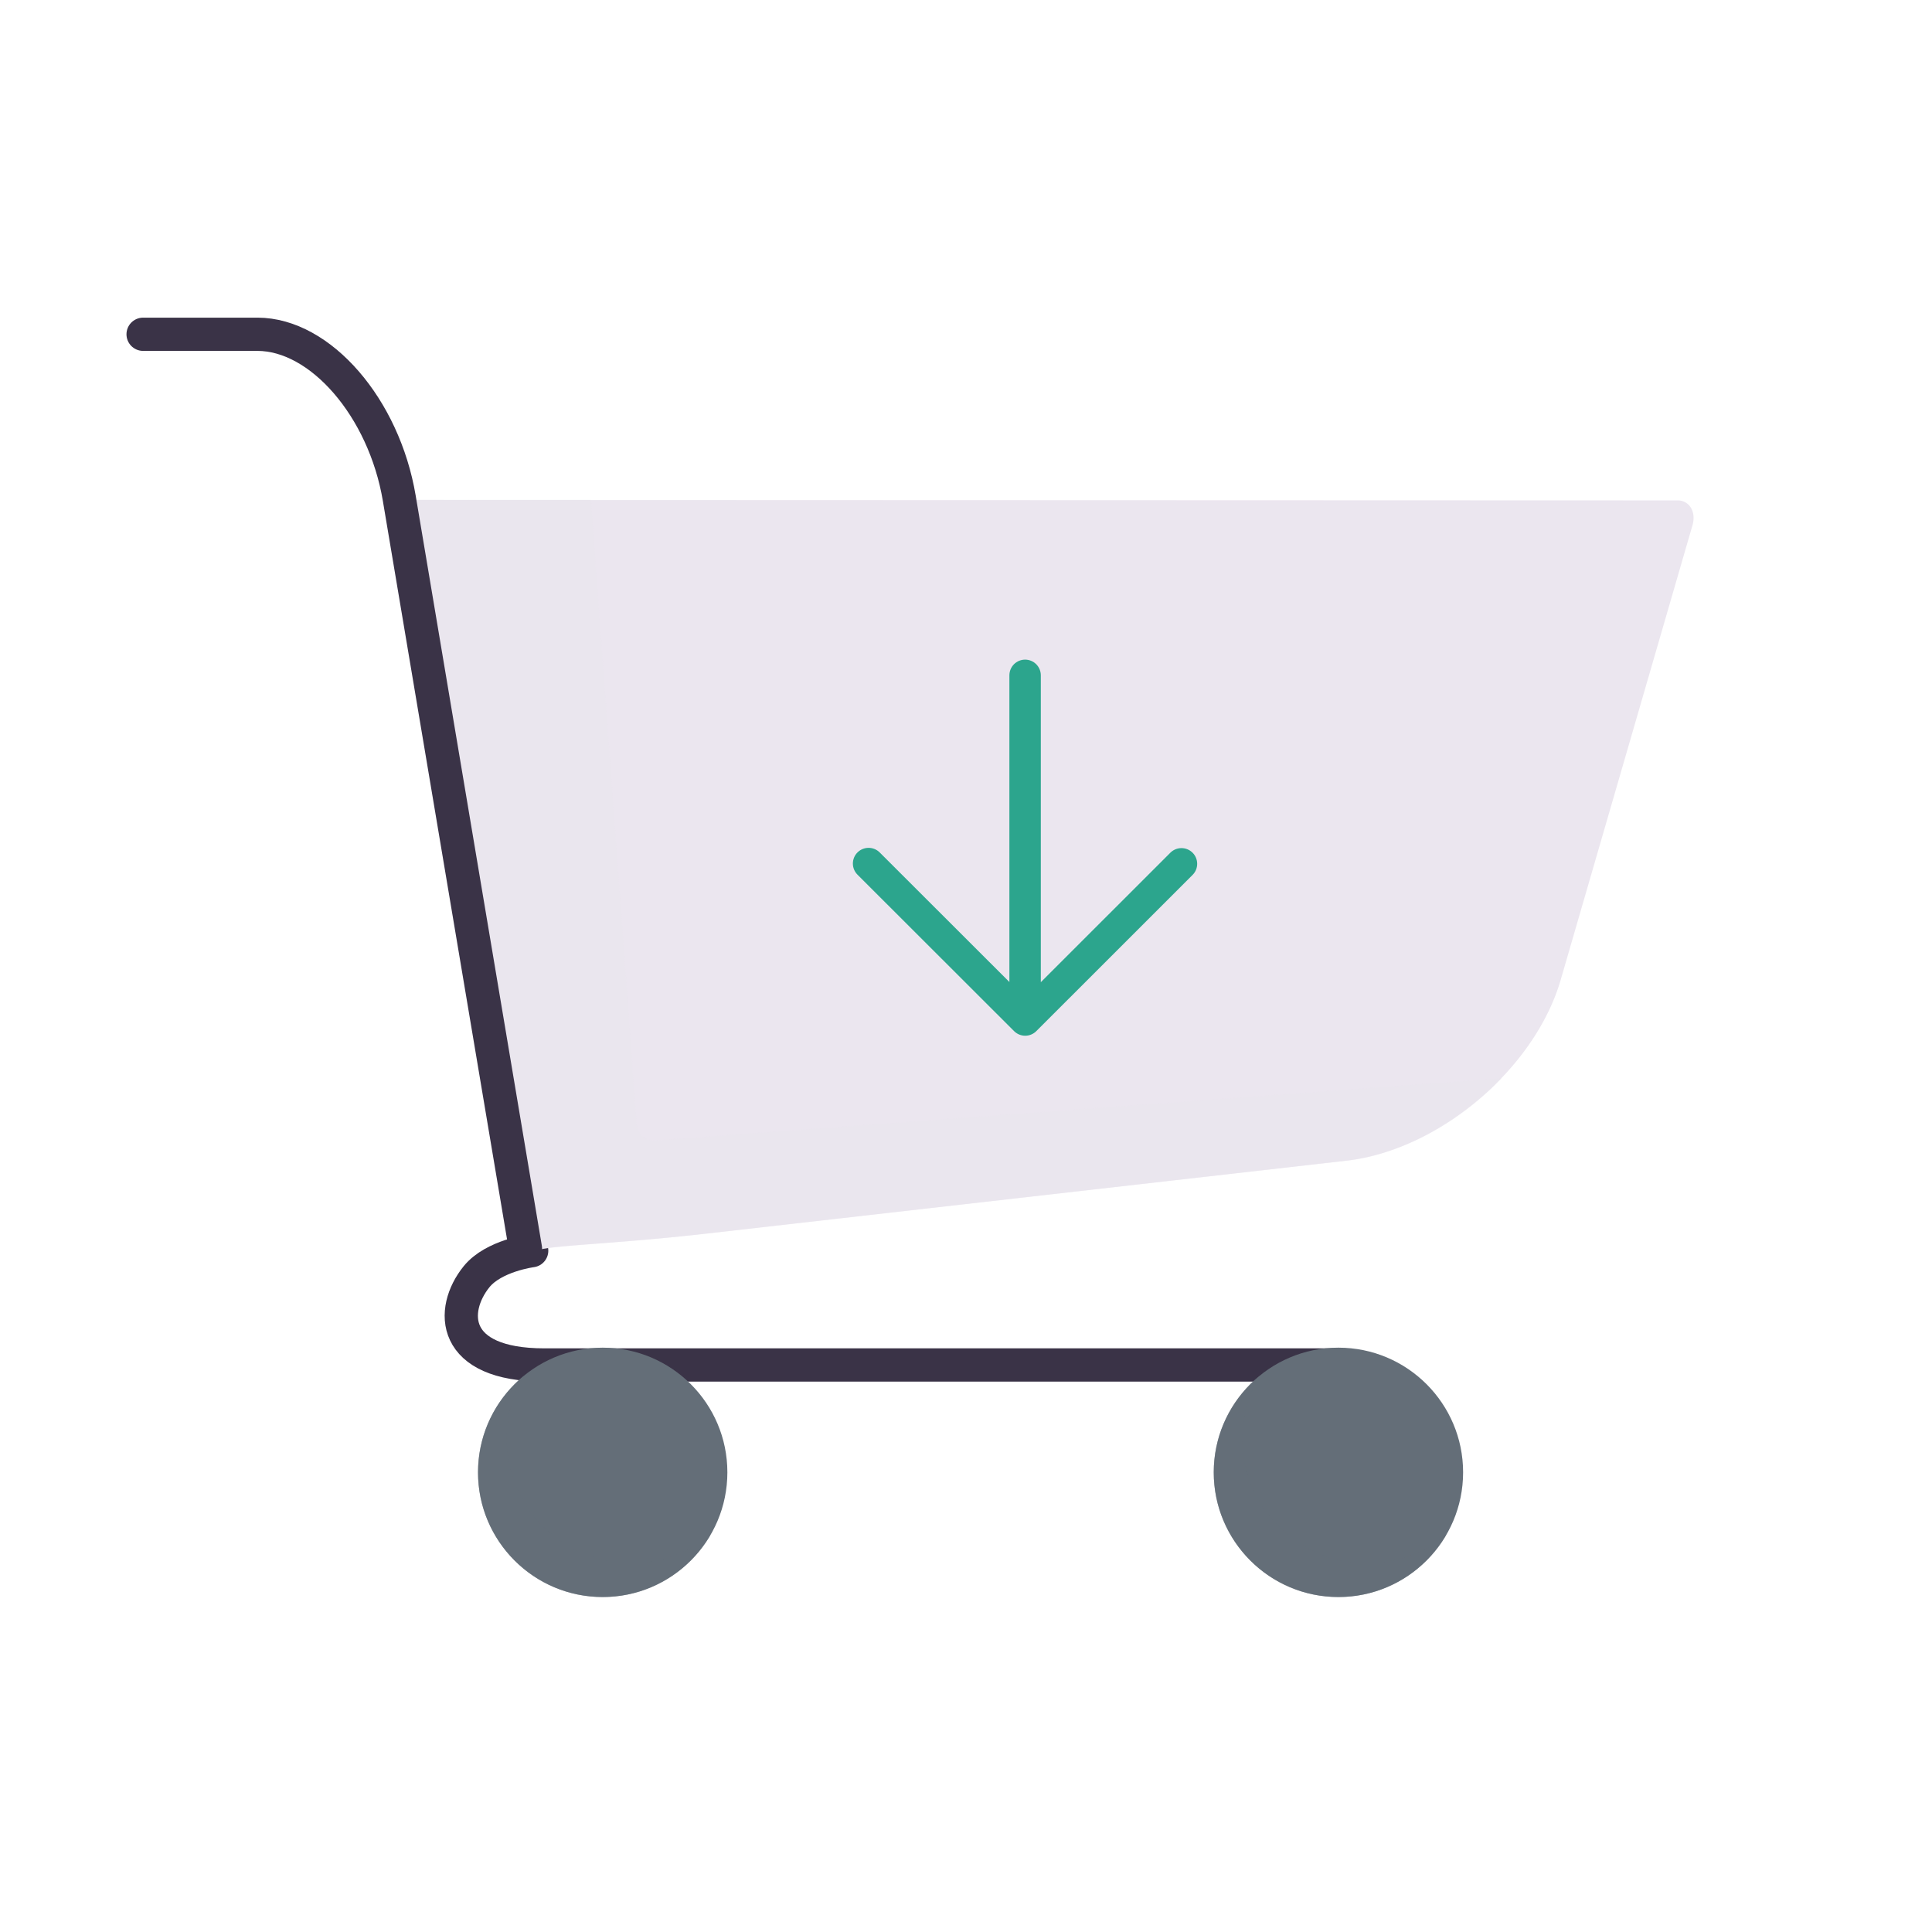 <svg xmlns="http://www.w3.org/2000/svg" width="430" height="430" style="width:100%;height:100%;transform:translate3d(0,0,0);content-visibility:visible" viewBox="0 0 430 430"><defs><clipPath id="c"><path d="M0 0h430v430H0z"/></clipPath><clipPath id="h"><path d="M0 0h430v430H0z"/></clipPath><clipPath id="g"><path d="M0 0h430v430H0z"/></clipPath><clipPath id="d"><path d="M0 0h430v430H0z"/></clipPath><path id="a" style="display:none"/><path id="b" style="display:none"/><mask id="f" mask-type="alpha"><use xmlns:ns1="http://www.w3.org/1999/xlink" ns1:href="#a"/></mask><mask id="e" mask-type="alpha"><use xmlns:ns2="http://www.w3.org/1999/xlink" ns2:href="#b"/></mask></defs><g clip-path="url(#c)"><g clip-path="url(#d)" style="display:none"><path fill="none" class="tertiary" style="display:none"/><g style="display:none"><path class="secondary"/><path class="secondary" style="mix-blend-mode:multiply"/></g><g style="display:none"><path class="primary"/><path class="primary" style="mix-blend-mode:multiply"/></g><g style="display:none"><path class="primary"/><path class="primary" style="mix-blend-mode:multiply"/></g><g mask="url(#e)" style="display:none"><path fill="none" class="quaternary"/></g><g mask="url(#f)" style="display:none"><path fill="none" class="quaternary"/></g><path fill="none" class="tertiary" style="display:none"/></g><g clip-path="url(#g)" style="display:block"><path fill="none" stroke="#3A3347" stroke-linecap="round" stroke-linejoin="round" stroke-width="2" d="M-23.625 17.125s-2.291.294-3.319 1.569C-28.554 20.69-28.52 24-22.875 24H24.5" class="tertiary" style="display:block" transform="matrix(3.7 0 0 3.7 205.75 214.998)"/><g fill="#646E78" style="display:block"><path d="M134.14 299.947c15.315 0 27.75 12.435 27.75 27.75s-12.435 27.75-27.75 27.75-27.75-12.435-27.75-27.75 12.435-27.75 27.75-27.75z" class="primary"/><path d="M8.276 17.07c-15.315 0-27.75-12.435-27.75-27.75 0-5.073 1.371-9.825 3.752-13.919-6.196 5.091-10.152 12.811-10.152 21.448 0 15.315 12.435 27.75 27.75 27.75 10.242 0 19.19-5.566 23.998-13.831A27.625 27.625 0 0 1 8.276 17.07z" class="primary" opacity=".5" style="mix-blend-mode:multiply" transform="translate(132.264 330.848)"/></g><g fill="#646E78" style="display:block"><path d="M297.89 299.947c15.316 0 27.75 12.435 27.75 27.75s-12.434 27.75-27.75 27.75c-15.314 0-27.75-12.435-27.75-27.75s12.436-27.75 27.75-27.75z" class="primary"/><path d="M8.276 17.07c-15.315 0-27.75-12.435-27.75-27.75 0-5.073 1.371-9.825 3.752-13.919-6.196 5.091-10.152 12.811-10.152 21.448 0 15.315 12.435 27.75 27.75 27.75 10.242 0 19.19-5.566 23.998-13.831A27.625 27.625 0 0 1 8.276 17.07z" class="primary" opacity=".5" style="mix-blend-mode:multiply" transform="translate(296.015 330.848)"/></g><g fill="#EBE6EF" style="display:block"><path d="M376.142 112.72a3.36 3.36 0 0 0-2.713-1.346c-1.249 0-18.487-.005-38.47-.013l-242.92-.085a1.96 1.96 0 0 0-1.931 2.283l27.487 163.03a1.958 1.958 0 0 0 2.512 1.543c1.602-.5 6.48-.873 12.657-1.346 6.518-.499 14.63-1.12 24.314-2.223l142.58-16.244c20.55-2.342 41.955-20.408 47.714-40.273l18.355-63.309 10.962-37.818c.462-1.591.263-3.121-.547-4.199z" class="secondary"/><path d="M-67.617 60.347a4.012 4.012 0 0 1-4.282-3.697L-82.316-85.286l-40.381-.014h-.001a2 2 0 0 0-1.972 2.333l28.089 166.599a2 2 0 0 0 2.567 1.577c1.637-.51 6.622-.892 12.934-1.375 6.661-.51 14.951-1.145 24.847-2.272l145.701-16.6c12.659-1.442 25.629-8.728 35.229-18.731L-67.617 60.347z" class="secondary" opacity=".5" style="mix-blend-mode:multiply" transform="translate(212.107 194.748) scale(.979)"/></g><path fill="none" stroke="#3A3347" stroke-linecap="round" stroke-linejoin="round" stroke-width="2" d="M-47-38h6.875c3.794 0 7.618 4.419 8.534 9.862L-24 17" class="tertiary" style="display:block" transform="matrix(3.7 0 0 3.7 205.75 214.998)"/><path fill="none" stroke="#2CA58D" stroke-linecap="round" stroke-linejoin="round" stroke-width="1.89" d="m-5.859-8.088 9.4-9.396 9.421 9.412M3.547 3.25v-20.728" class="quaternary" style="display:block" transform="rotate(180 120.639 81.166) scale(3.7)"/></g><g clip-path="url(#h)" style="display:none"><path fill="none" class="tertiary" style="display:none"/><g style="display:none"><path class="primary"/><path class="primary" style="mix-blend-mode:multiply"/></g><g style="display:none"><path class="primary"/><path class="primary" style="mix-blend-mode:multiply"/></g><g style="display:none"><path class="secondary"/><path class="secondary" style="mix-blend-mode:multiply"/></g><path fill="none" class="tertiary" style="display:none"/><path fill="none" class="quaternary" style="display:none"/></g></g></svg>